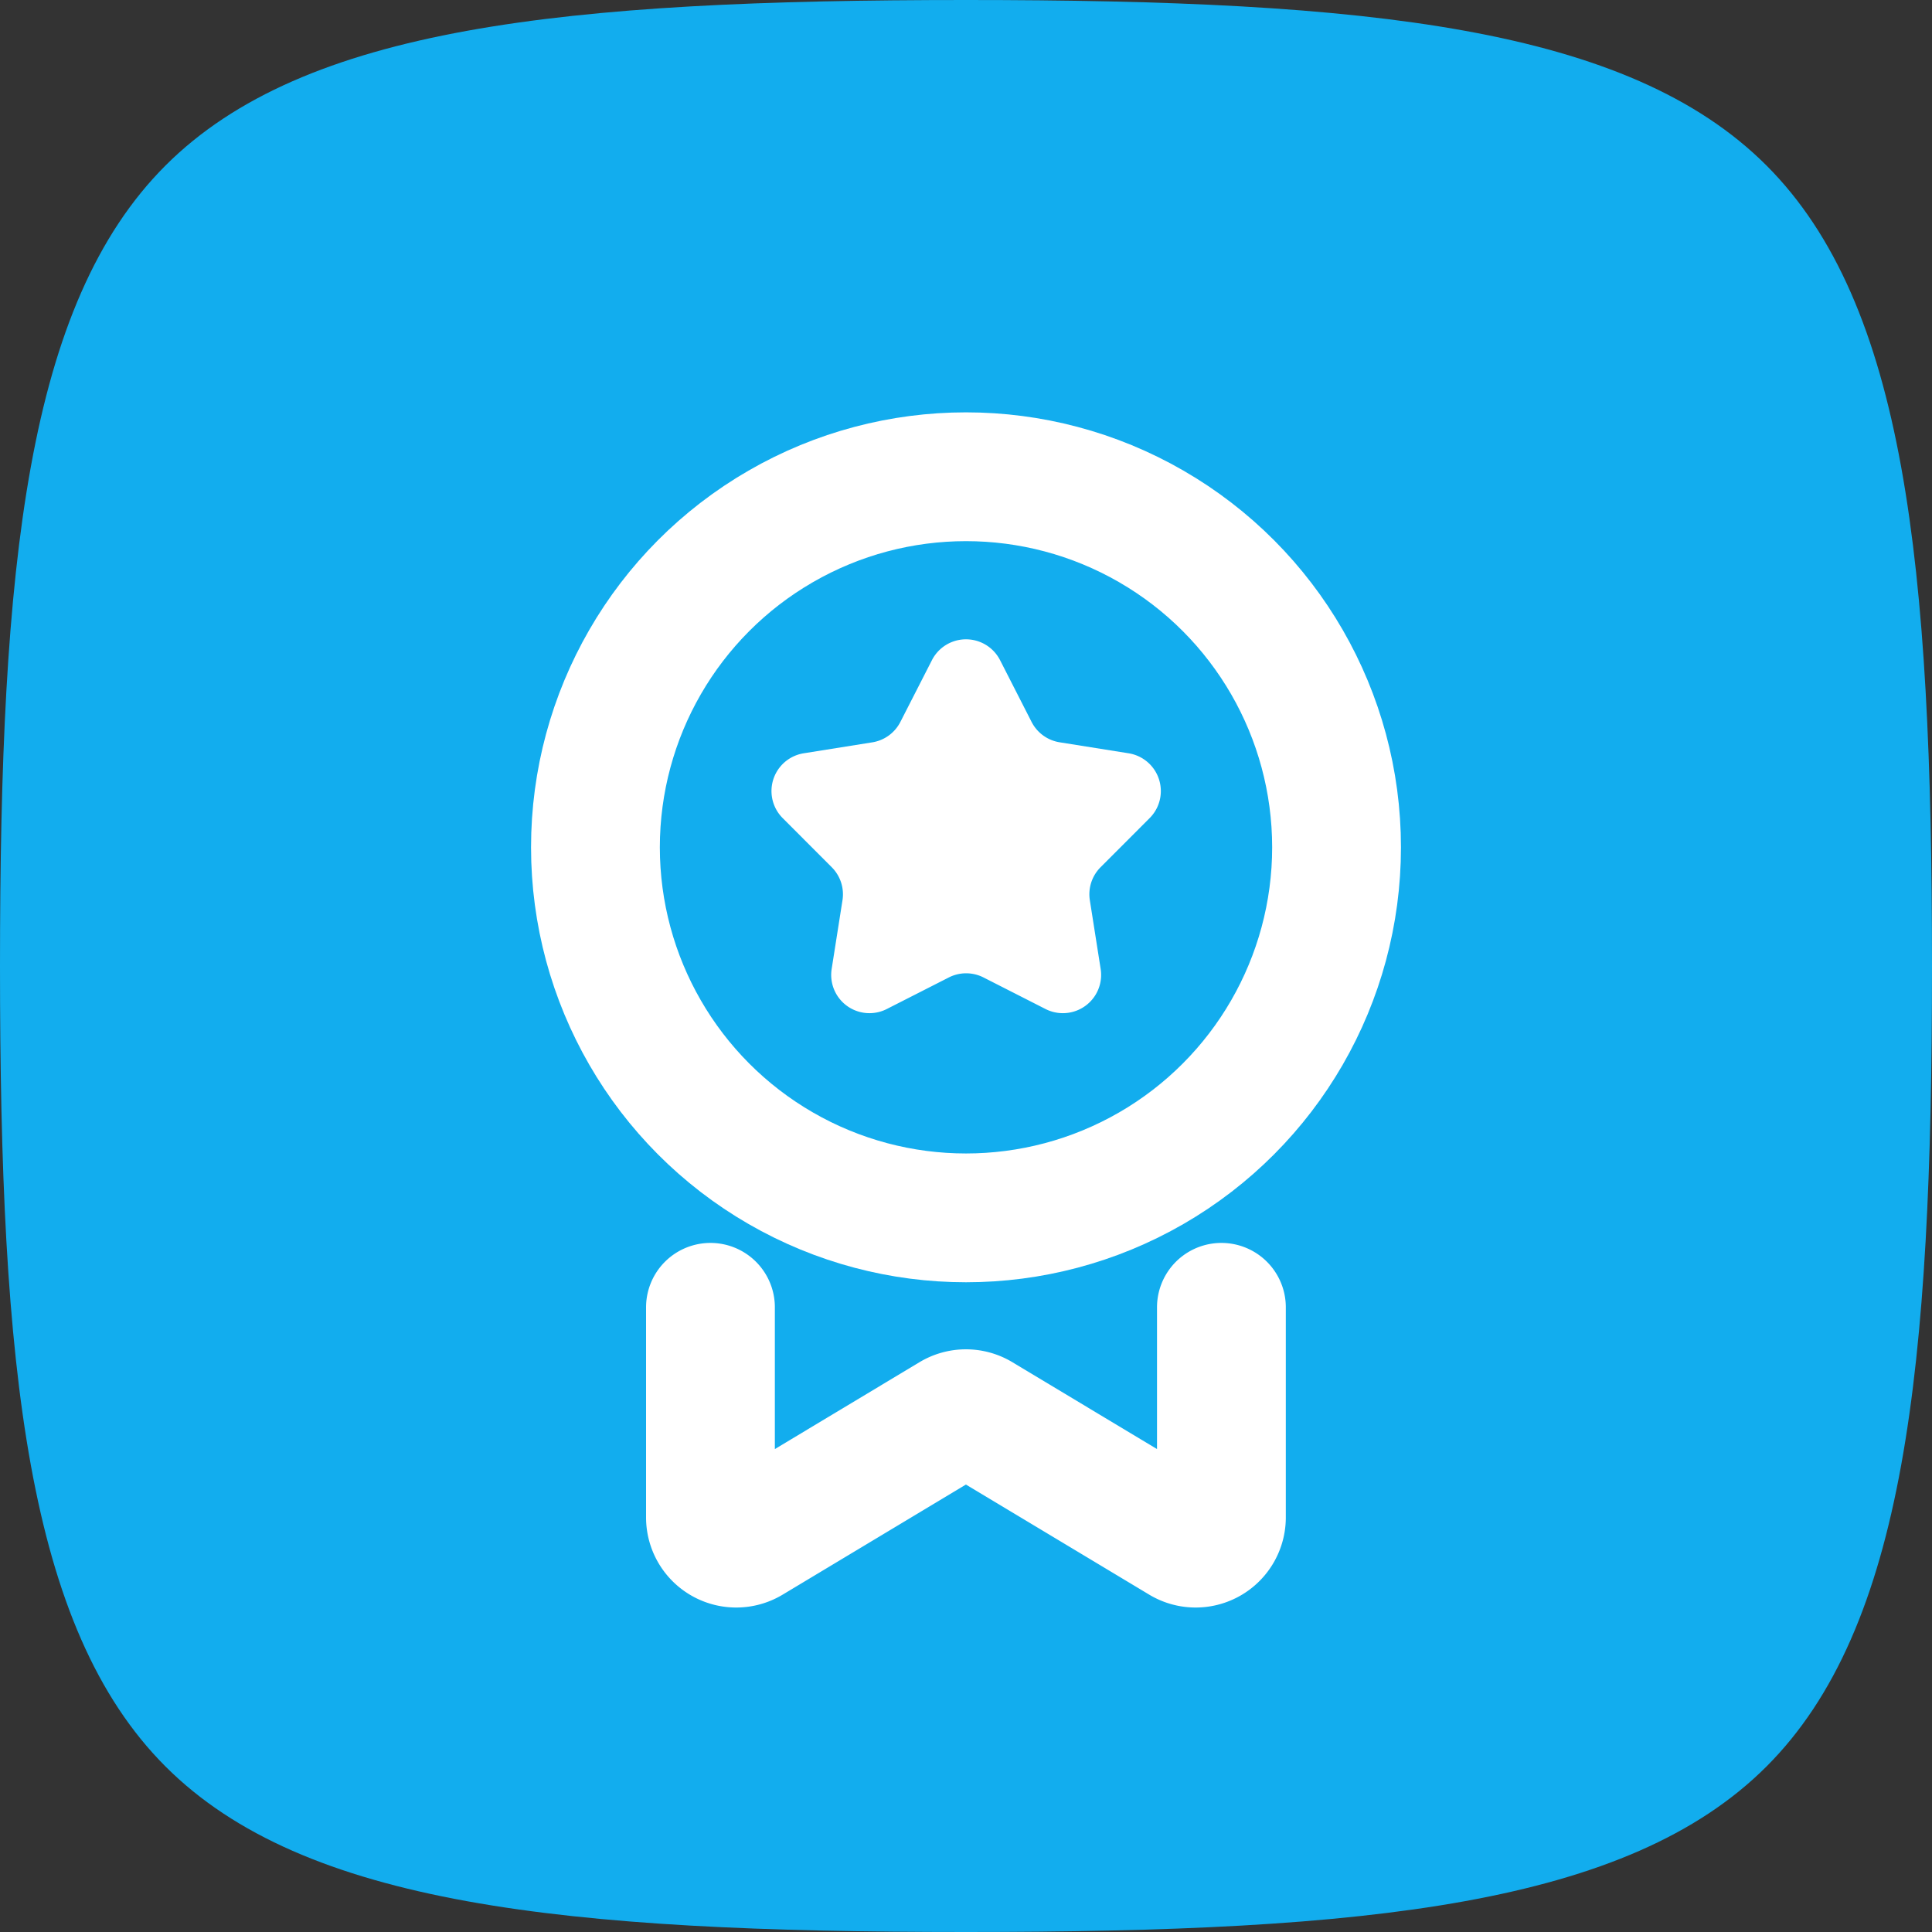<svg xmlns="http://www.w3.org/2000/svg" width="30" height="30" viewBox="0 0 30 30"><rect x="0" y="0" width="30" height="30" fill="#333333" stroke="none"/><defs><style>.a{fill:#12adee;}.b,.d{fill:none;stroke:#fff;stroke-width:2px;}.c{fill:#fff;}.d{stroke-linecap:round;stroke-linejoin:round;}</style></defs><path class="a" d="M15,30c-6.245,0-10.281-.42-12.43-2.57S0,21.245,0,15,.42,4.719,2.57,2.57,8.755,0,15,0,25.281.42,27.43,2.57,30,8.755,30,15s-.42,10.281-2.57,12.43S21.245,30,15,30Z"/><ellipse class="b" cx="5.754" cy="5.754" rx="5.754" ry="5.754" transform="translate(9.246 7.403)"/><path class="c" d="M22.313,14.724a.594.594,0,0,1,1.058,0l.491.962A.594.594,0,0,0,24.3,16l1.067.17a.594.594,0,0,1,.327,1.006l-.763.764a.594.594,0,0,0-.166.512l.168,1.067a.594.594,0,0,1-.856.622l-.963-.49a.594.594,0,0,0-.539,0l-.963.49a.594.594,0,0,1-.856-.622l.168-1.067a.594.594,0,0,0-.166-.512l-.763-.764a.594.594,0,0,1,.327-1.006L21.387,16a.594.594,0,0,0,.436-.317Z" transform="translate(-7.842 -4.473)"/><path class="d" d="M20,41v3.268a.4.4,0,0,0,.6.34l3.163-1.9a.4.4,0,0,1,.408,0l3.163,1.9a.4.4,0,0,0,.6-.34V41" transform="translate(-8.968 -20.7)"/></svg>
